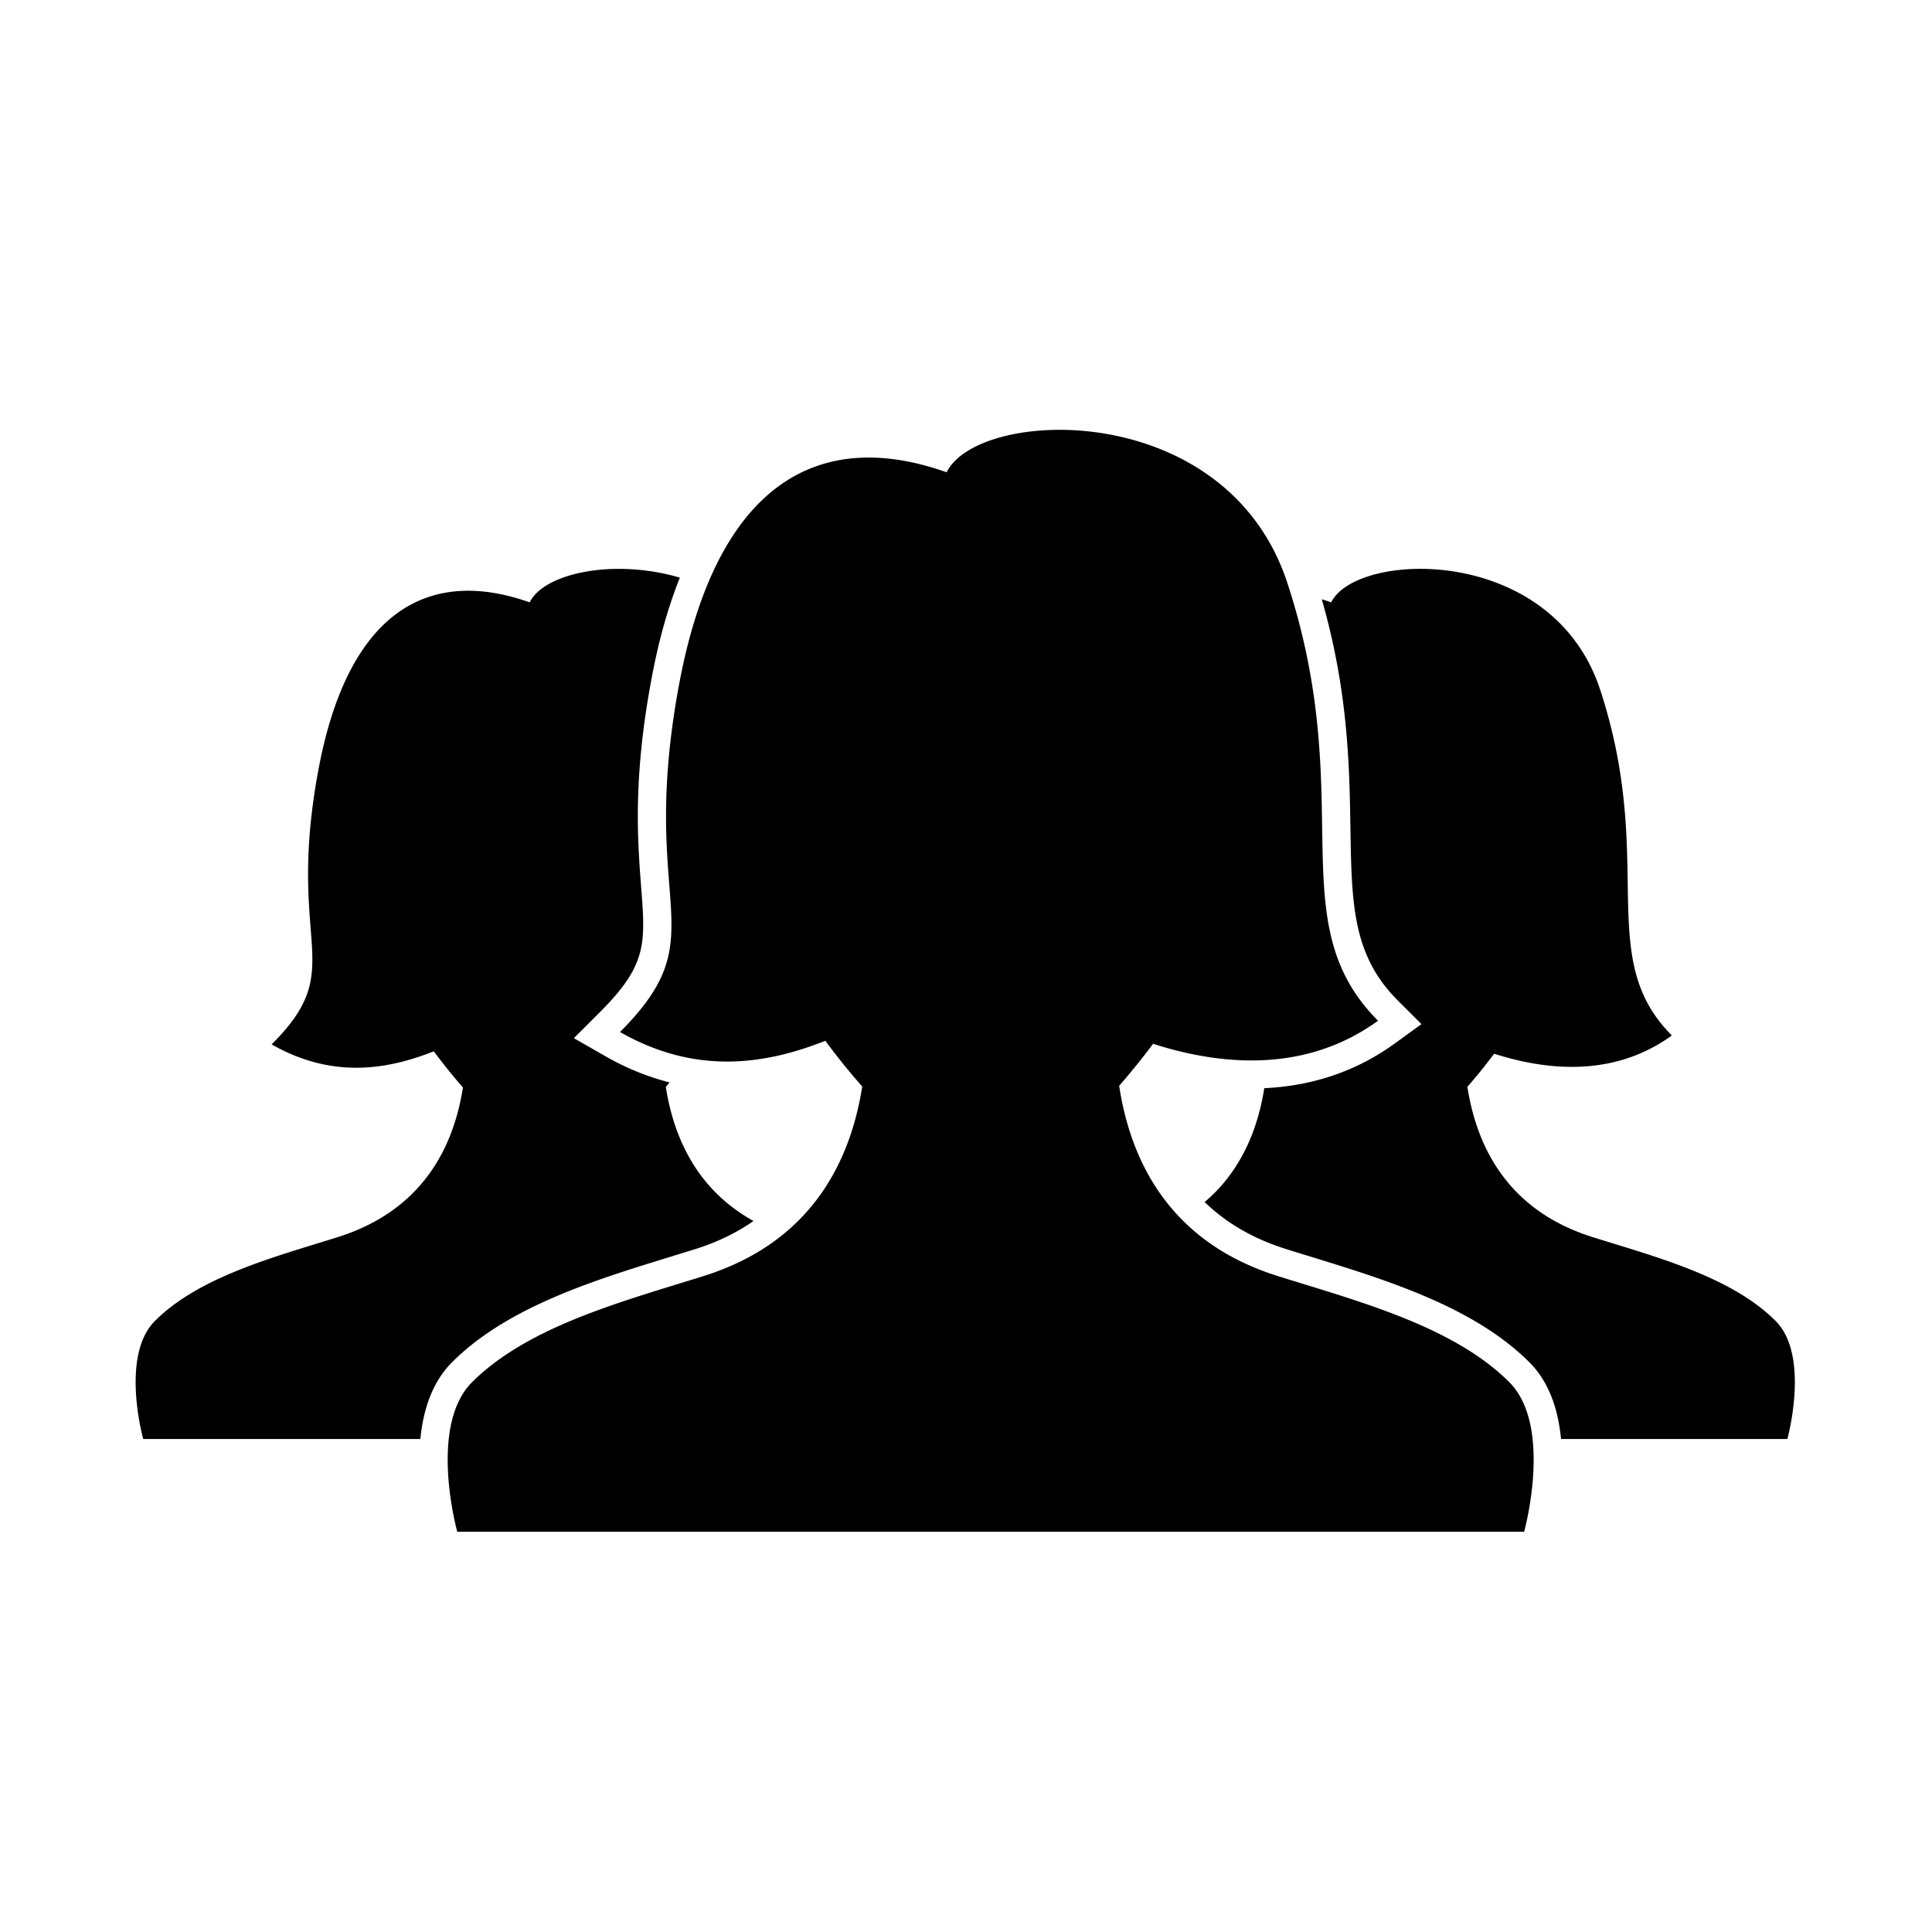<svg xmlns="http://www.w3.org/2000/svg" viewBox="0 0 512 512"><path d="M338.739 338.203c-28.189-8.81-38.981-29.701-42.15-50.45a192.926 192.926 0 008.991-11.134c18.477 5.912 40.648 7.639 59.615-6.115-26.127-26.137-5.135-58.186-24.004-115.935-16.054-49.087-81.852-46.67-90.32-29.41-34.859-12.352-61.186 4.172-70.898 56.17-11.117 59.717 10.466 66.029-15.665 92.159 20.047 11.461 38.456 8.652 54.418 2.33a174.51 174.51 0 009.775 12.124c-3.268 20.677-14.061 41.483-42.151 50.261-21.388 6.695-46.436 13.295-61.25 28.096-11.706 11.699-3.924 39.622-3.924 39.622h282.738s7.749-27.923-3.927-39.622c-14.778-14.801-39.861-21.401-61.248-28.096zm131.822 11.865c-11.674-11.691-31.492-16.898-48.398-22.19-22.235-6.948-30.739-23.454-33.291-39.856a149.53 149.53 0 007.098-8.776c14.584 4.673 32.111 6.031 47.09-4.843-20.637-20.634-4.055-45.918-18.969-91.531-12.687-38.773-64.617-36.874-71.321-23.242a34.523 34.523 0 00-2.484-.809c6.996 24.33 7.325 44.175 7.586 60.385.327 20.422.524 33.907 12.624 46.003l6.21 6.195-7.094 5.143c-10.071 7.292-21.681 11.238-34.566 11.834-1.733 11.006-6.213 22.044-15.794 30.17 5.754 5.608 12.98 9.777 21.746 12.518 2.06.643 4.152 1.281 6.278 1.938 20.309 6.252 43.331 13.335 58.014 28 5.429 5.404 7.686 12.906 8.403 20.349h59.974c-.002-.002 6.114-22.051-3.106-31.288zm-292.713-17.062c2.093-.656 4.186-1.295 6.279-1.938 5.855-1.838 11.053-4.341 15.564-7.49-14.848-8.23-21.123-21.91-23.25-35.557.358-.359.687-.766 1.012-1.168-5.756-1.462-11.38-3.732-16.874-6.864l-8.502-4.862 6.932-6.92c12.493-12.517 12.067-18.15 10.892-33.207-.913-12.031-2.224-28.5 2.746-55.038 1.931-10.474 4.513-19.347 7.523-26.881-17.528-5.15-36.006-1.194-39.8 6.549-27.535-9.738-48.331 3.301-55.985 44.359-8.797 47.172 8.273 52.142-12.394 72.785 15.86 9.057 30.38 6.833 42.969 1.832a150.151 150.151 0 007.72 9.59c-2.553 16.324-11.086 32.734-33.258 39.683-16.907 5.292-36.693 10.499-48.366 22.19-9.254 9.236-3.106 31.286-3.106 31.286h73.447c.72-7.442 3.009-14.944 8.405-20.349 14.648-14.665 37.705-21.748 58.046-28z"/></svg>